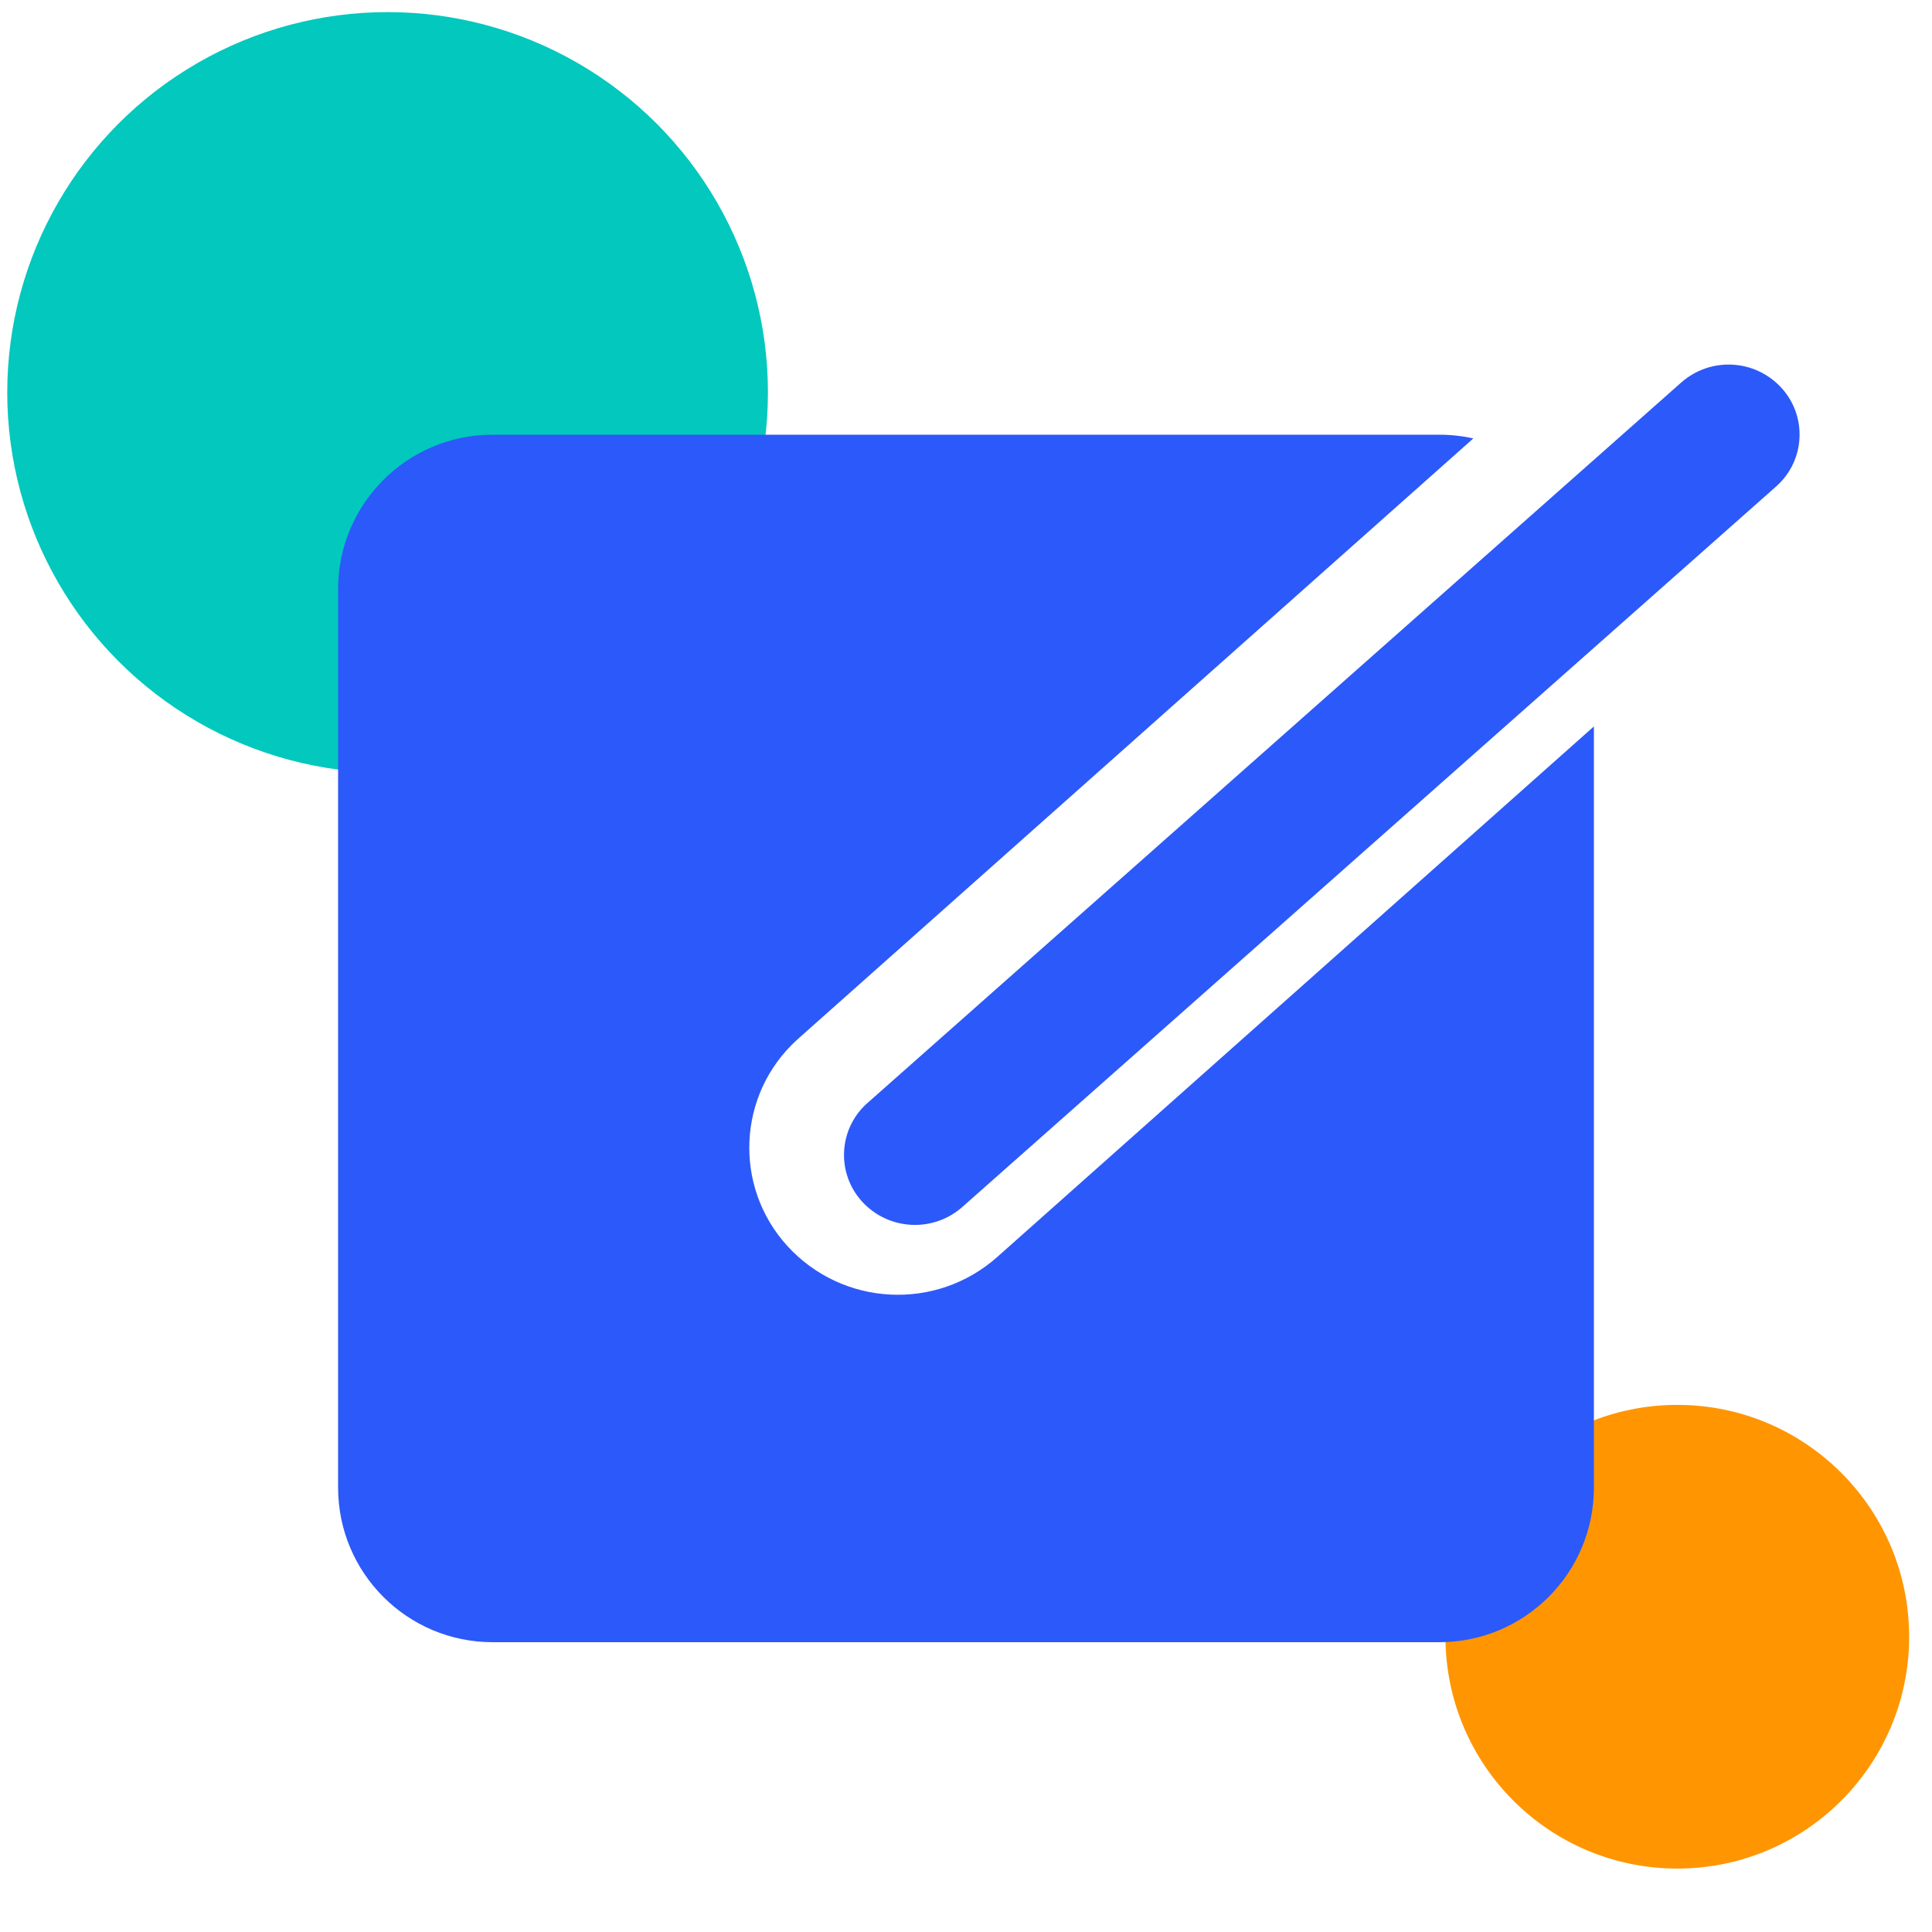 <?xml version="1.0" encoding="UTF-8"?>
<svg width="60px" height="60px" viewBox="0 0 60 60" version="1.1" xmlns="http://www.w3.org/2000/svg" xmlns:xlink="http://www.w3.org/1999/xlink">
    <title>自定义</title>
    <g id="官网优化" stroke="none" stroke-width="1" fill="none" fill-rule="evenodd">
        <g id="首页" transform="translate(-724, -906)">
            <g id="2" transform="translate(0, 650)">
                <g id="自定义" transform="translate(724, 256)">
                    <rect id="矩形" fill="#FFFFFF" opacity="0" x="0" y="0" width="60" height="60"></rect>
                    <g id="编组-20">
                        <circle id="椭圆形" fill="#FF9500" fill-rule="nonzero" cx="52.09" cy="50.83" r="7.2"></circle>
                        <circle id="椭圆形" fill="#03C8BD" cx="12.037" cy="12.188" r="11.812"></circle>
                        <g id="编组-22" transform="translate(9.664, 10.423)" fill="#2C59F9" fill-rule="nonzero">
                            <path d="M35.036,3.077 C35.398,3.077 35.752,3.117 36.092,3.193 L15.125,21.835 L15.125,21.835 L15.083,21.873 C13.235,23.558 13.103,26.423 14.788,28.272 C16.501,30.151 19.406,30.303 21.306,28.614 L21.306,28.614 L39.836,12.137 L39.836,35.777 C39.836,38.428 37.686,40.577 35.036,40.577 L5.636,40.577 C2.985,40.577 0.836,38.428 0.836,35.777 L0.836,7.877 C0.836,5.226 2.985,3.077 5.636,3.077 L35.036,3.077 Z" id="形状结合"></path>
                            <path d="M45.659,1.621 C46.461,2.496 46.401,3.856 45.525,4.658 C45.516,4.666 45.508,4.674 45.499,4.682 L20.224,27.059 C19.316,27.864 17.931,27.791 17.111,26.896 C16.31,26.021 16.37,24.661 17.245,23.859 C17.254,23.851 17.263,23.843 17.272,23.835 L42.546,1.458 C43.454,0.653 44.84,0.726 45.659,1.621 Z" id="矩形"></path>
                        </g>
                    </g>
                </g>
            </g>
        </g>
    </g>
</svg>